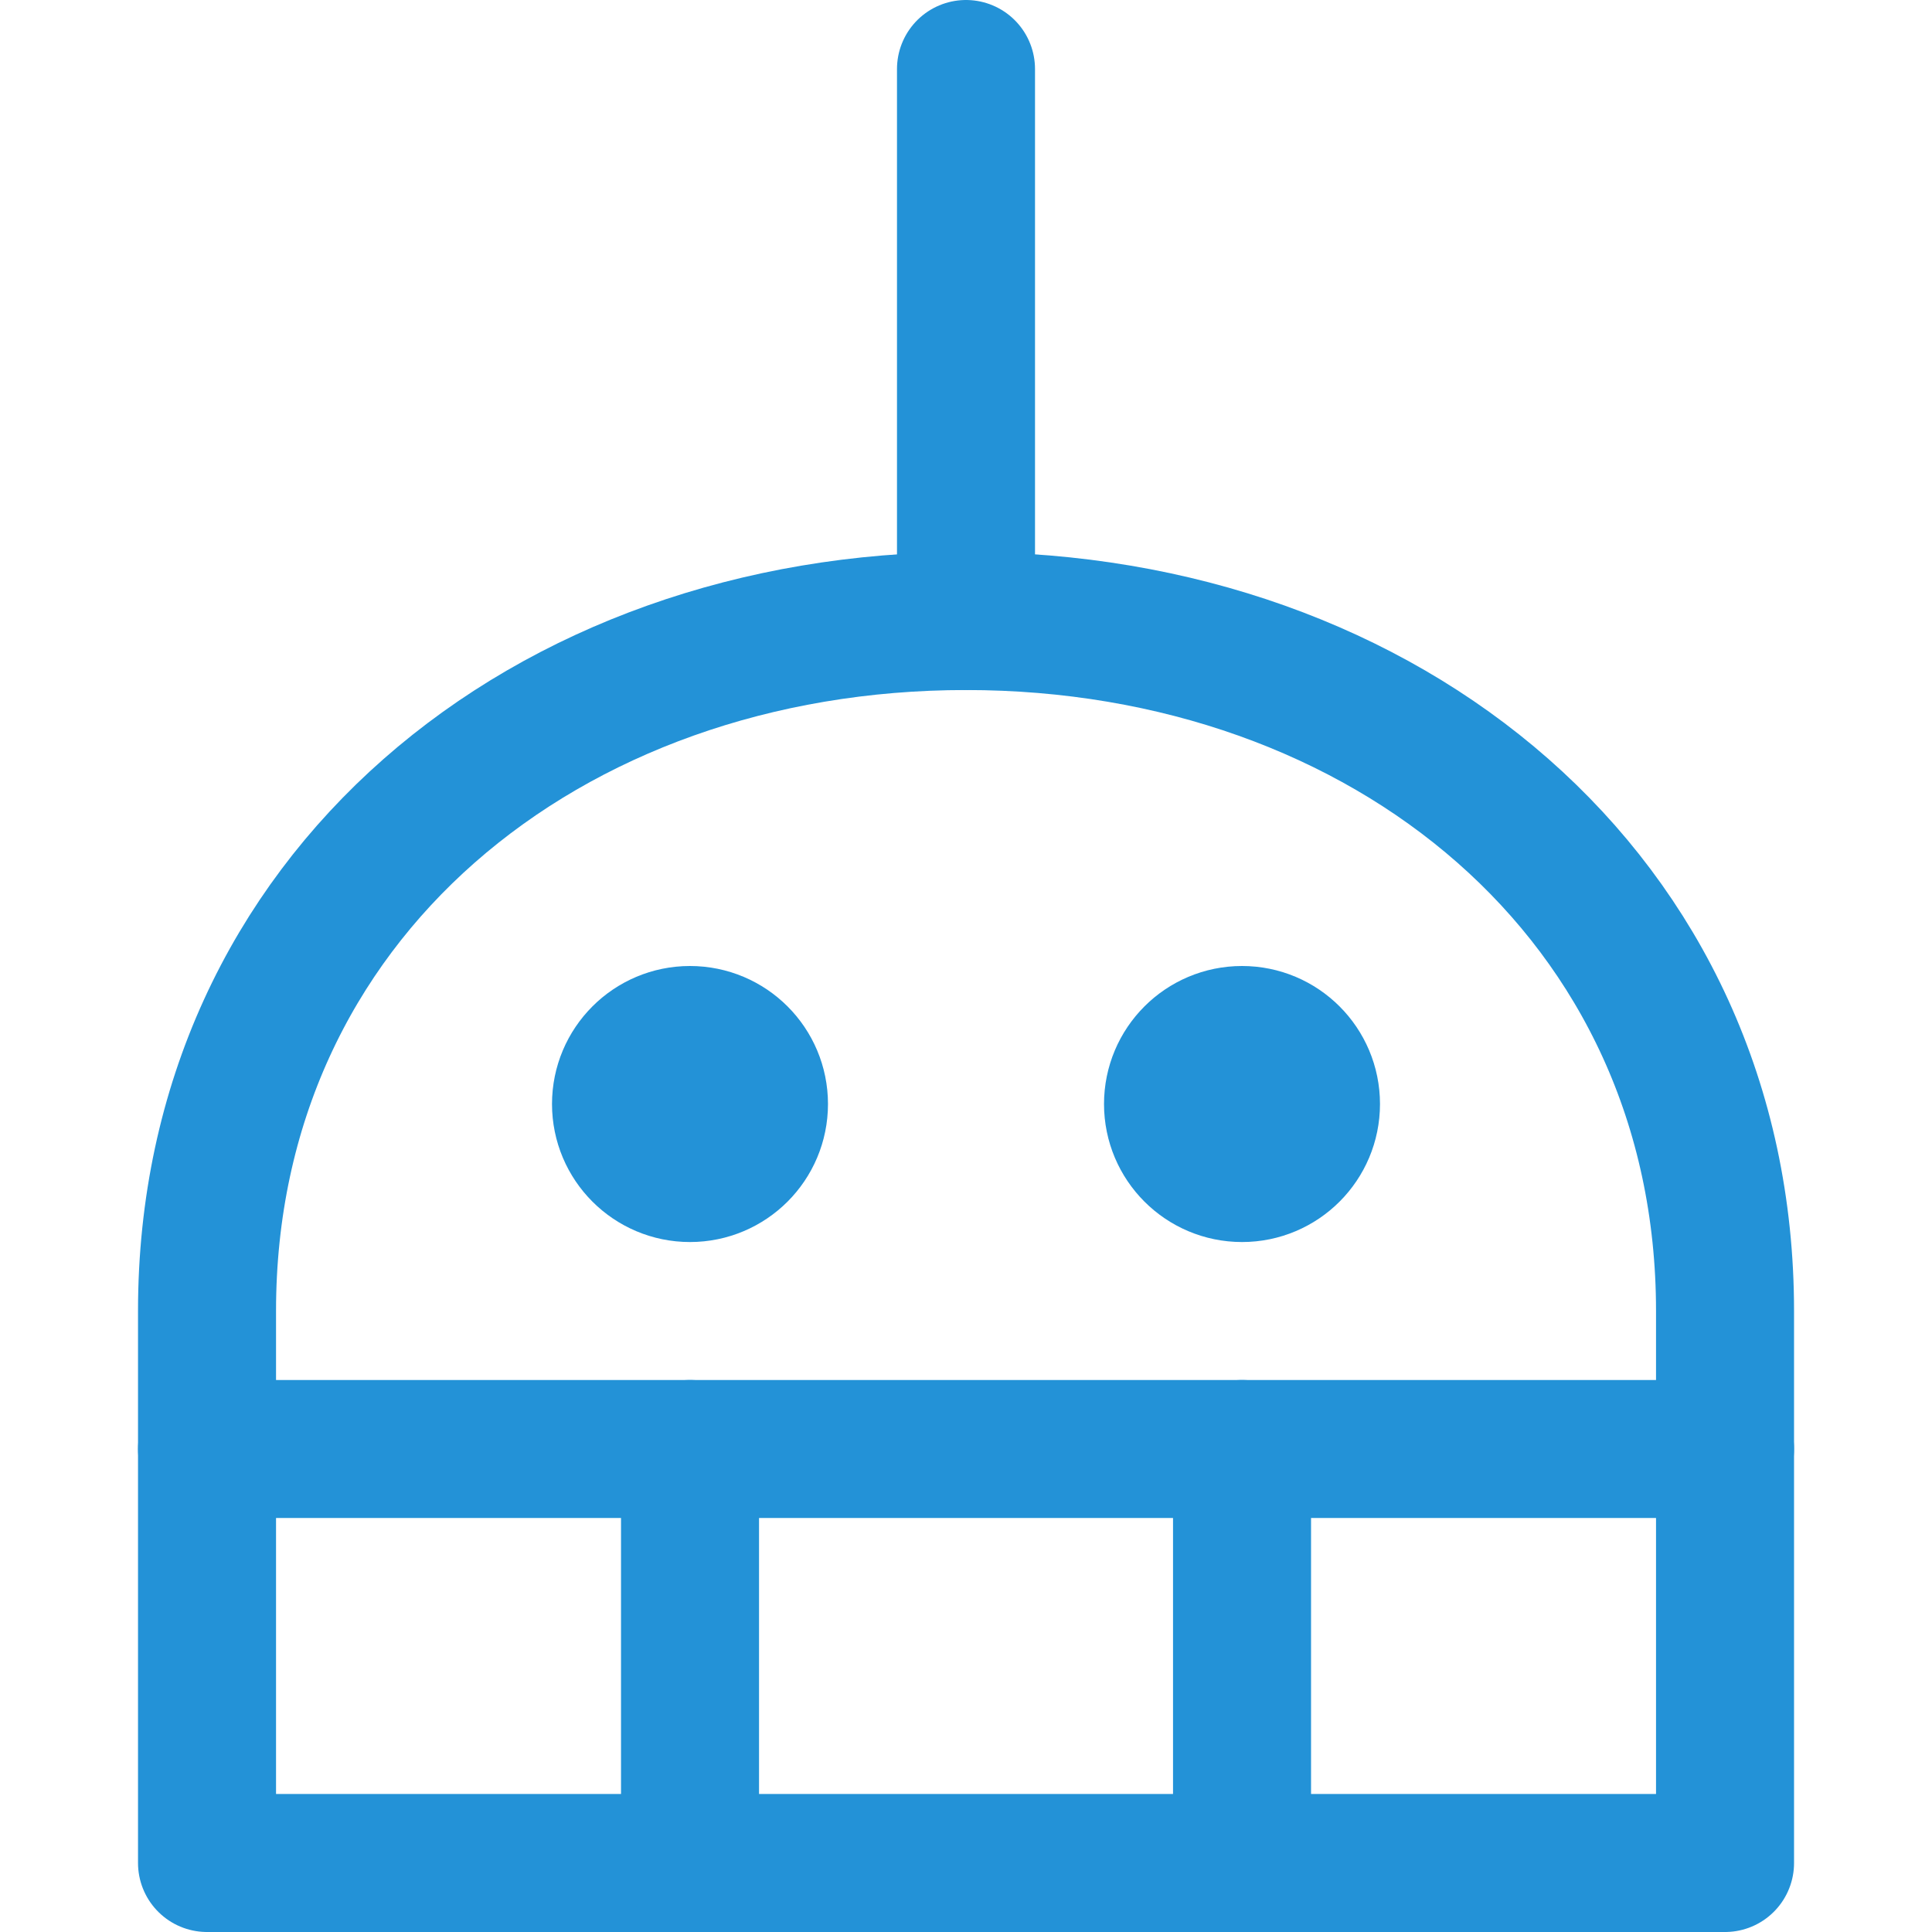 <svg width="32" height="32" viewBox="0 0 32 32" fill="none" xmlns="http://www.w3.org/2000/svg">
<path d="M28.572 21.714C28.572 14.857 22.949 10.286 16 10.286C9.052 10.286 3.429 14.857 3.429 21.714V30.857H28.572V21.714Z" stroke="#2392D7" stroke-width="2.286" stroke-linecap="round" stroke-linejoin="round"/>
<path d="M16 10.286V1.143" stroke="#2392D7" stroke-width="2.286" stroke-linecap="round" stroke-linejoin="round"/>
<path d="M3.429 24H28.572" stroke="#2392D7" stroke-width="2.286" stroke-linecap="round" stroke-linejoin="round"/>
<path d="M11.429 24V30.857" stroke="#2392D7" stroke-width="2.286" stroke-linecap="round" stroke-linejoin="round"/>
<path d="M20.572 24V30.857" stroke="#2392D7" stroke-width="2.286" stroke-linecap="round" stroke-linejoin="round"/>
<path d="M11.428 19.429C12.06 19.429 12.571 18.917 12.571 18.286C12.571 17.655 12.06 17.143 11.428 17.143C10.797 17.143 10.286 17.655 10.286 18.286C10.286 18.917 10.797 19.429 11.428 19.429Z" stroke="#2392D7" stroke-width="2.286" stroke-linecap="round" stroke-linejoin="round"/>
<path d="M20.572 19.429C21.203 19.429 21.714 18.917 21.714 18.286C21.714 17.655 21.203 17.143 20.572 17.143C19.94 17.143 19.429 17.655 19.429 18.286C19.429 18.917 19.94 19.429 20.572 19.429Z" stroke="#2392D7" stroke-width="2.286" stroke-linecap="round" stroke-linejoin="round"/>
</svg>
